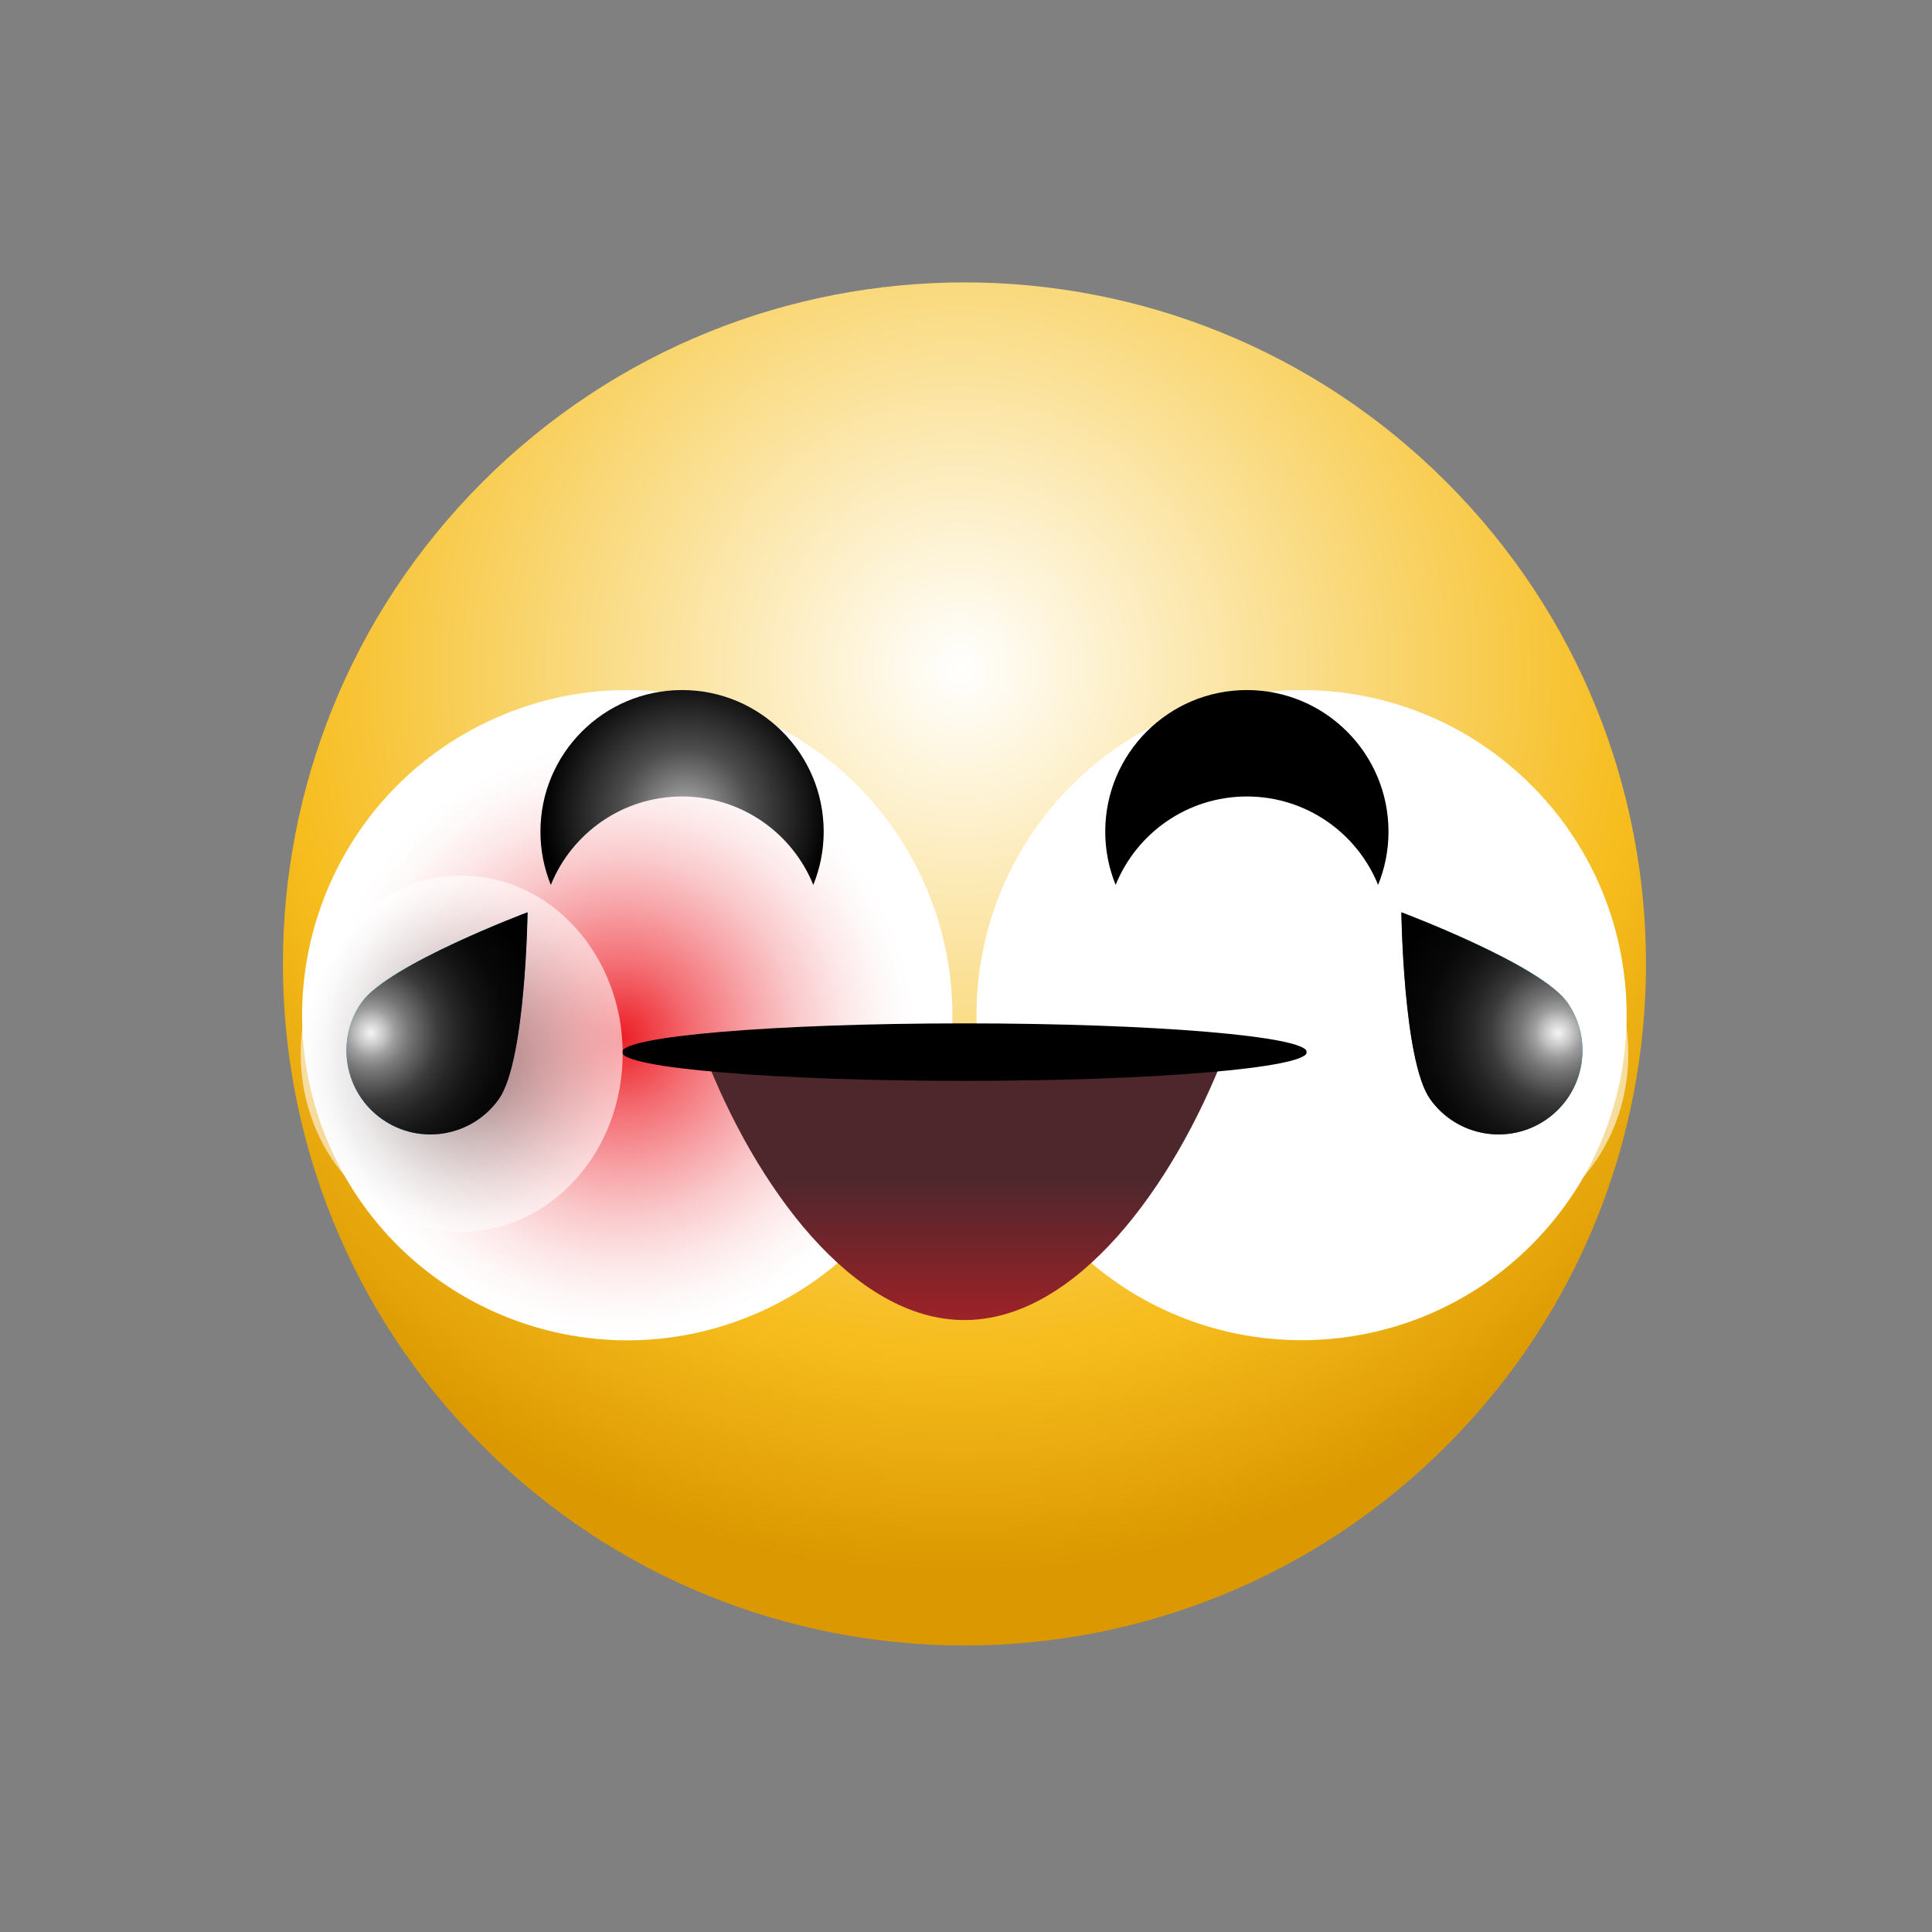 <svg width="234" height="234" viewBox="0 0 234 234" fill="none" xmlns="http://www.w3.org/2000/svg">
<rect x="0" y="0" width="234" height="234" fill="#808080" stroke="none"/>
<path d="M175.183 175.121C207.42 142.884 207.42 90.617 175.183 58.38C142.946 26.143 90.68 26.143 58.443 58.38C26.206 90.617 26.206 142.883 58.443 175.121C90.68 207.358 142.946 207.358 175.183 175.121Z" fill="url(#paint0_radial_104_193)"/>
<path style="mix-blend-mode:multiply" d="M92.015 158.913C111.872 150.052 120.786 126.771 111.924 106.914C103.062 87.057 79.781 78.144 59.925 87.005C40.068 95.867 31.154 119.148 40.016 139.005C48.877 158.862 72.158 167.775 92.015 158.913Z" fill="url(#paint1_radial_104_193)"/>
<path style="mix-blend-mode:multiply" d="M185.484 150.79C200.86 135.414 200.86 110.485 185.484 95.11C170.108 79.734 145.179 79.734 129.804 95.11C114.428 110.485 114.428 135.414 129.804 150.79C145.179 166.166 170.108 166.166 185.484 150.79Z" fill="url(#paint2_radial_104_193)"/>
<path d="M85.225 127.432C91.522 143.778 103.308 159.882 116.814 159.882C130.32 159.882 142.107 143.77 148.404 127.432H85.225Z" fill="url(#paint3_linear_104_193)"/>
<path style="mix-blend-mode:screen" d="M158.288 127.432C158.288 129.352 139.718 130.915 116.814 130.915C93.91 130.915 75.341 129.36 75.341 127.432C75.341 125.504 93.91 123.949 116.814 123.949C139.718 123.949 158.288 125.504 158.288 127.432Z" fill="url(#paint4_radial_104_193)"/>
<path d="M82.61 96.468C89.802 96.468 95.96 100.898 98.505 107.177C99.313 105.188 99.764 103.017 99.764 100.732C99.764 91.257 92.086 83.578 82.61 83.578C73.134 83.578 65.456 91.257 65.456 100.732C65.456 103.008 65.908 105.188 66.716 107.177C69.26 100.898 75.419 96.468 82.61 96.468Z" fill="url(#paint5_radial_104_193)"/>
<path d="M151.018 96.468C158.21 96.468 164.368 100.898 166.913 107.177C167.721 105.188 168.172 103.017 168.172 100.732C168.172 91.257 160.494 83.578 151.018 83.578C141.542 83.578 133.864 91.257 133.864 100.732C133.864 103.008 134.316 105.188 135.124 107.177C137.668 100.898 143.827 96.468 151.018 96.468Z" fill="url(#paint6_radial_104_193)"/>
<path style="mix-blend-mode:multiply" opacity="0.6" d="M55.919 149.172C66.689 149.172 75.419 139.52 75.419 127.614C75.419 115.708 66.689 106.057 55.919 106.057C45.15 106.057 36.42 115.708 36.42 127.614C36.42 139.52 45.15 149.172 55.919 149.172Z" fill="url(#paint7_radial_104_193)"/>
<path d="M60.436 133.078C57.214 137.672 50.873 138.775 46.278 135.553C41.684 132.331 40.581 125.99 43.803 121.396C47.025 116.801 63.884 110.495 63.884 110.495C63.884 110.495 63.658 128.492 60.427 133.078H60.436Z" fill="url(#paint8_radial_104_193)"/>
<path style="mix-blend-mode:screen" d="M43.812 121.396C40.589 125.99 41.692 132.322 46.287 135.553C50.882 138.775 57.214 137.672 60.445 133.078C63.667 128.483 63.901 110.495 63.901 110.495C63.901 110.495 47.051 116.81 43.82 121.396H43.812Z" fill="url(#paint9_radial_104_193)"/>
<path style="mix-blend-mode:multiply" opacity="0.6" d="M177.718 149.172C188.487 149.172 197.217 139.521 197.217 127.615C197.217 115.709 188.487 106.057 177.718 106.057C166.949 106.057 158.219 115.709 158.219 127.615C158.219 139.521 166.949 149.172 177.718 149.172Z" fill="url(#paint10_radial_104_193)"/>
<path d="M173.193 133.078C176.415 137.672 182.756 138.775 187.35 135.553C191.945 132.331 193.048 125.99 189.826 121.396C186.603 116.801 169.744 110.495 169.744 110.495C169.744 110.495 169.97 128.492 173.201 133.078H173.193Z" fill="url(#paint11_radial_104_193)"/>
<path style="mix-blend-mode:screen" d="M189.817 121.396C193.039 125.99 191.936 132.322 187.342 135.553C182.747 138.775 176.415 137.672 173.184 133.078C169.962 128.483 169.727 110.495 169.727 110.495C169.727 110.495 186.577 116.81 189.808 121.396H189.817Z" fill="url(#paint12_radial_104_193)"/>
<defs>
<radialGradient id="paint0_radial_104_193" cx="0" cy="0" r="1" gradientUnits="userSpaceOnUse" gradientTransform="translate(116.316 80.844) scale(110.099)">
<stop stop-color="white"/>
<stop offset="0.34" stop-color="#FBE197"/>
<stop offset="0.51" stop-color="#F9D264"/>
<stop offset="0.75" stop-color="#F7BD1E"/>
<stop offset="1" stop-color="#DB9800"/>
</radialGradient>
<radialGradient id="paint1_radial_104_193" cx="0" cy="0" r="1" gradientUnits="userSpaceOnUse" gradientTransform="translate(75.109 125.696) scale(35.681)">
<stop stop-color="#ED1C24"/>
<stop offset="0.06" stop-color="#EE3037"/>
<stop offset="0.25" stop-color="#F36E73"/>
<stop offset="0.44" stop-color="#F7A1A5"/>
<stop offset="0.61" stop-color="#FACACC"/>
<stop offset="0.77" stop-color="#FDE7E8"/>
<stop offset="0.9" stop-color="#FEF8F8"/>
<stop offset="1" stop-color="white"/>
</radialGradient>
<radialGradient id="paint2_radial_104_193" cx="0" cy="0" r="1" gradientUnits="userSpaceOnUse" gradientTransform="translate(158.532 -172.232) rotate(180) scale(35.681)">
<stop stop-color="#ED1C24"/>
<stop offset="0.06" stop-color="#EE3037"/>
<stop offset="0.25" stop-color="#F36E73"/>
<stop offset="0.44" stop-color="#F7A1A5"/>
<stop offset="0.61" stop-color="#FACACC"/>
<stop offset="0.77" stop-color="#FDE7E8"/>
<stop offset="0.9" stop-color="#FEF8F8"/>
<stop offset="1" stop-color="white"/>
</radialGradient>
<linearGradient id="paint3_linear_104_193" x1="116.814" y1="176.862" x2="116.814" y2="142.919" gradientUnits="userSpaceOnUse">
<stop stop-color="#ED1C24"/>
<stop offset="1" stop-color="#4E272D"/>
</linearGradient>
<radialGradient id="paint4_radial_104_193" cx="0" cy="0" r="1" gradientUnits="userSpaceOnUse" gradientTransform="translate(116.539 114.615) scale(34.166 2.781)">
<stop stop-color="#F5F5F5"/>
<stop offset="0.05" stop-color="#C7C7C7"/>
<stop offset="0.09" stop-color="#9C9C9C"/>
<stop offset="0.14" stop-color="#777777"/>
<stop offset="0.2" stop-color="#565656"/>
<stop offset="0.25" stop-color="#3B3B3B"/>
<stop offset="0.32" stop-color="#252525"/>
<stop offset="0.4" stop-color="#141414"/>
<stop offset="0.49" stop-color="#080808"/>
<stop offset="0.63" stop-color="#010101"/>
<stop offset="1"/>
</radialGradient>
<radialGradient id="paint5_radial_104_193" cx="0" cy="0" r="1" gradientUnits="userSpaceOnUse" gradientTransform="translate(83.071 98.631) scale(17.258 17.258)">
<stop stop-color="#B3B3B3"/>
<stop offset="0.46" stop-color="#4D4D4D"/>
<stop offset="1"/>
</radialGradient>
<radialGradient id="paint6_radial_104_193" cx="0" cy="0" r="1" gradientUnits="userSpaceOnUse" gradientTransform="translate(151.479 -172.231) scale(17.258 17.258)">
<stop stop-color="#B3B3B3"/>
<stop offset="0.46" stop-color="#4D4D4D"/>
<stop offset="1"/>
</radialGradient>
<radialGradient id="paint7_radial_104_193" cx="0" cy="0" r="1" gradientUnits="userSpaceOnUse" gradientTransform="translate(55.775 128.246) scale(19.282 21.371)">
<stop stop-color="#4D4D4D"/>
<stop offset="0.23" stop-color="#818181"/>
<stop offset="0.49" stop-color="#B7B7B7"/>
<stop offset="0.71" stop-color="#DEDEDE"/>
<stop offset="0.89" stop-color="#F6F6F6"/>
<stop offset="1" stop-color="white"/>
</radialGradient>
<radialGradient id="paint8_radial_104_193" cx="0" cy="0" r="1" gradientUnits="userSpaceOnUse" gradientTransform="translate(35.001 112.121) rotate(35.09) scale(32.988 32.988)">
<stop stop-color="#29ABE2"/>
<stop offset="0.68" stop-color="#29ABE2"/>
<stop offset="0.77" stop-color="#2E91DB"/>
<stop offset="0.97" stop-color="#3C4FCB"/>
<stop offset="1" stop-color="#3F44C9"/>
</radialGradient>
<radialGradient id="paint9_radial_104_193" cx="0" cy="0" r="1" gradientUnits="userSpaceOnUse" gradientTransform="translate(44.932 125.104) scale(32.606 32.606)">
<stop stop-color="#F5F5F5"/>
<stop offset="0.05" stop-color="#C7C7C7"/>
<stop offset="0.09" stop-color="#9C9C9C"/>
<stop offset="0.14" stop-color="#777777"/>
<stop offset="0.2" stop-color="#565656"/>
<stop offset="0.25" stop-color="#3B3B3B"/>
<stop offset="0.32" stop-color="#252525"/>
<stop offset="0.4" stop-color="#141414"/>
<stop offset="0.49" stop-color="#080808"/>
<stop offset="0.63" stop-color="#010101"/>
<stop offset="1"/>
</radialGradient>
<radialGradient id="paint10_radial_104_193" cx="0" cy="0" r="1" gradientUnits="userSpaceOnUse" gradientTransform="translate(176.201 -246.566) rotate(180) scale(19.282 21.371)">
<stop stop-color="#4D4D4D"/>
<stop offset="0.23" stop-color="#818181"/>
<stop offset="0.49" stop-color="#B7B7B7"/>
<stop offset="0.71" stop-color="#DEDEDE"/>
<stop offset="0.89" stop-color="#F6F6F6"/>
<stop offset="1" stop-color="white"/>
</radialGradient>
<radialGradient id="paint11_radial_104_193" cx="0" cy="0" r="1" gradientUnits="userSpaceOnUse" gradientTransform="translate(198.658 112.228) rotate(144.91) scale(32.988 32.988)">
<stop stop-color="#29ABE2"/>
<stop offset="0.68" stop-color="#29ABE2"/>
<stop offset="0.77" stop-color="#2E91DB"/>
<stop offset="0.97" stop-color="#3C4FCB"/>
<stop offset="1" stop-color="#3F44C9"/>
</radialGradient>
<radialGradient id="paint12_radial_104_193" cx="0" cy="0" r="1" gradientUnits="userSpaceOnUse" gradientTransform="translate(188.705 125.104) rotate(180) scale(32.606 32.606)">
<stop stop-color="#F5F5F5"/>
<stop offset="0.05" stop-color="#C7C7C7"/>
<stop offset="0.09" stop-color="#9C9C9C"/>
<stop offset="0.14" stop-color="#777777"/>
<stop offset="0.2" stop-color="#565656"/>
<stop offset="0.25" stop-color="#3B3B3B"/>
<stop offset="0.32" stop-color="#252525"/>
<stop offset="0.4" stop-color="#141414"/>
<stop offset="0.49" stop-color="#080808"/>
<stop offset="0.63" stop-color="#010101"/>
<stop offset="1"/>
</radialGradient>
</defs>
</svg>
